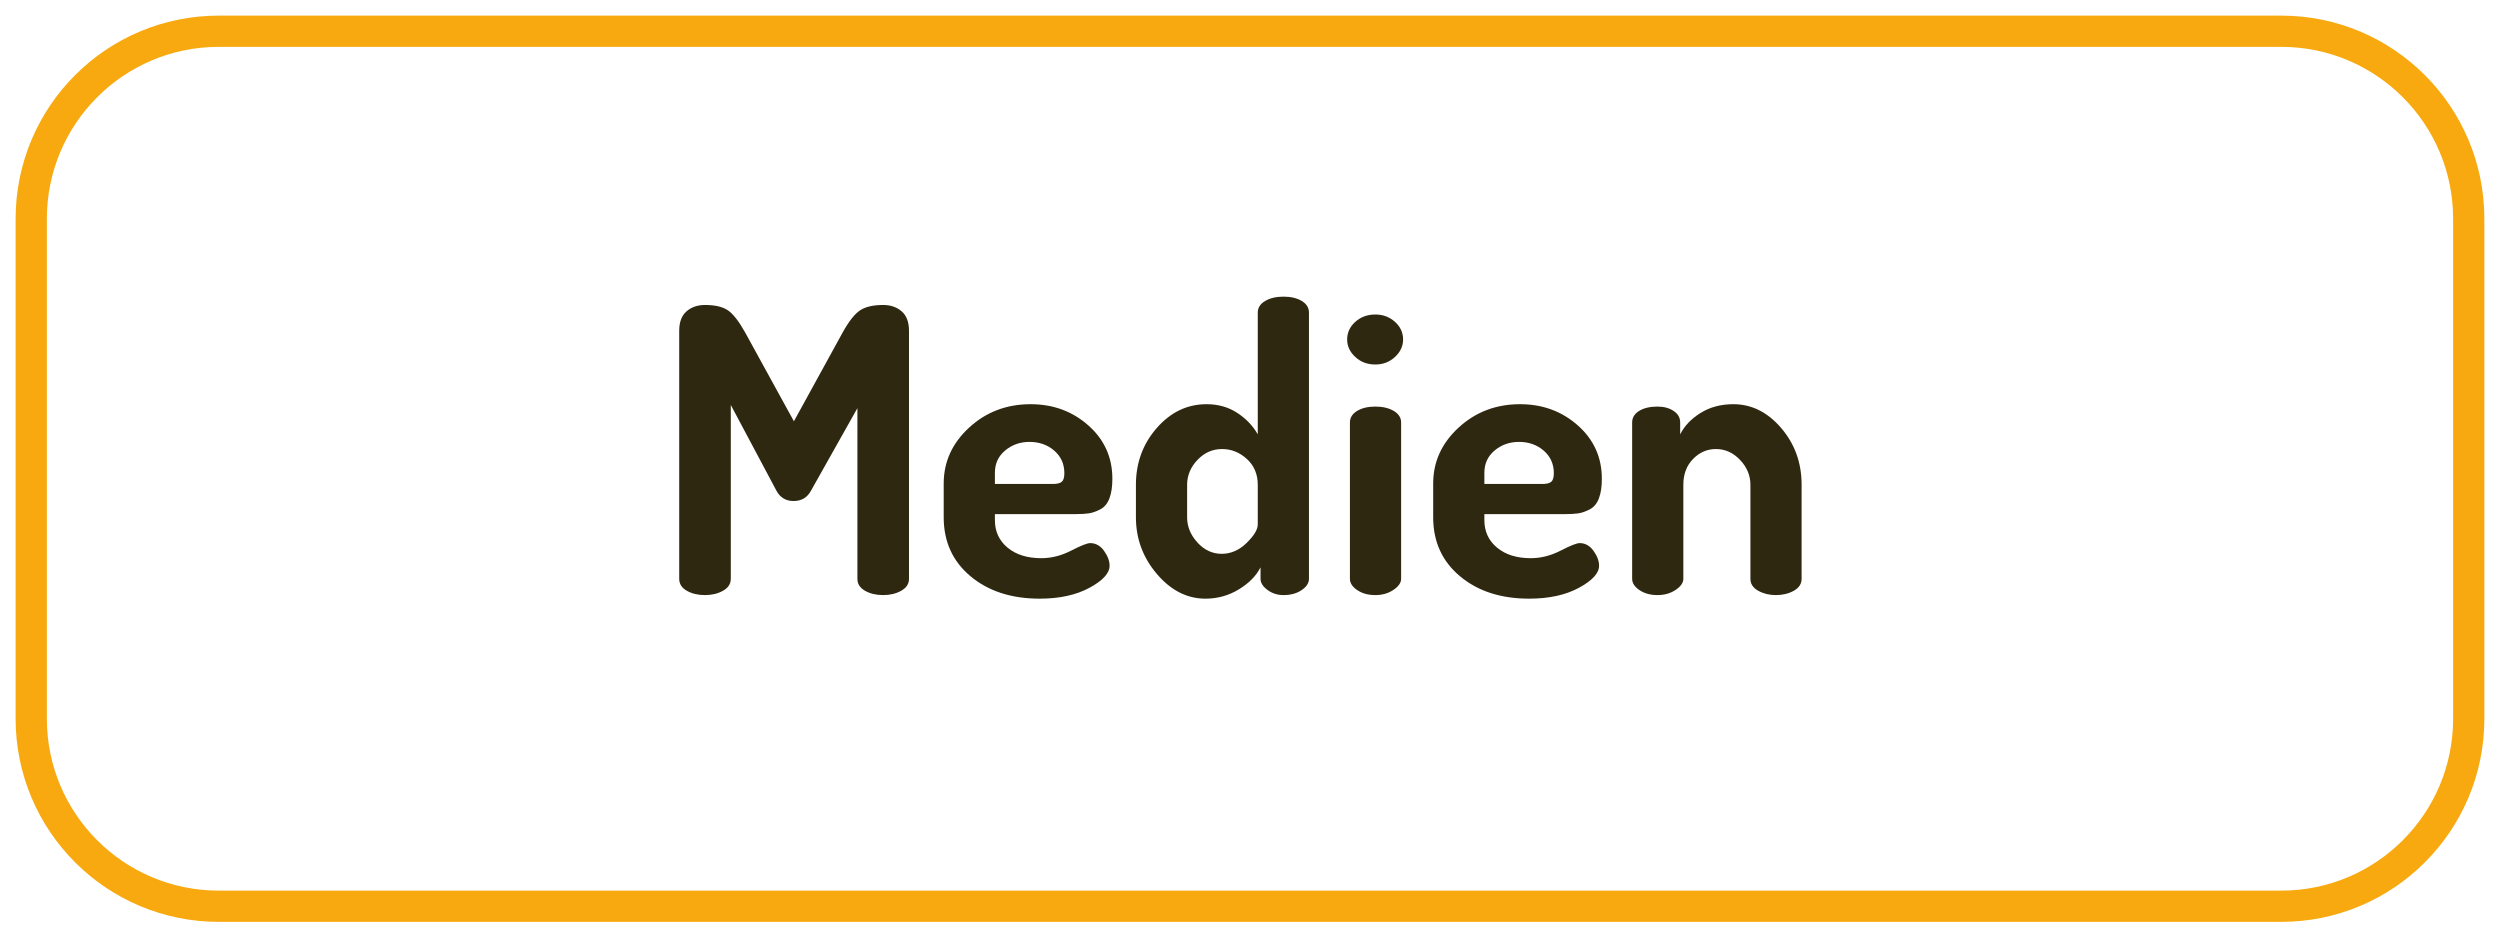 <?xml version="1.0" encoding="UTF-8"?>
<svg xmlns:inkscape="http://www.inkscape.org/namespaces/inkscape" xmlns="http://www.w3.org/2000/svg" xmlns:xlink="http://www.w3.org/1999/xlink" height="42.52pt" viewBox="0 0 113.386 42.52" width="113.386pt" version="1.1">
  <defs>
    <path id="GlDosis-Bold49" d="M0.6 9.59 L0.6 3.34 C0.6 3.12 0.662 2.957 0.785 2.85 C0.908 2.743 1.063 2.69 1.25 2.69 C1.497 2.69 1.687 2.733 1.82 2.82 C1.953 2.907 2.1 3.093 2.26 3.38 L3.49 5.62 L4.72 3.38 C4.88 3.093 5.028 2.907 5.165 2.82 C5.302 2.733 5.493 2.69 5.74 2.69 C5.927 2.69 6.082 2.743 6.205 2.85 C6.328 2.957 6.39 3.12 6.39 3.34 L6.39 9.59 C6.39 9.717 6.325 9.817 6.195 9.89 C6.065 9.963 5.913 10 5.74 10 C5.56 10 5.407 9.963 5.28 9.89 C5.153 9.817 5.09 9.717 5.09 9.59 L5.09 5.29 L3.92 7.37 C3.827 7.543 3.68 7.63 3.48 7.63 C3.287 7.63 3.143 7.543 3.05 7.37 L1.9 5.21 L1.9 9.59 C1.9 9.717 1.835 9.817 1.705 9.89 C1.575 9.963 1.423 10 1.25 10 C1.07 10 0.917 9.963 0.79 9.89 C0.663 9.817 0.6 9.717 0.6 9.59 Z"></path>
    <path id="GlDosis-Bold73" d="M0.32 8.04 L0.32 7.19 C0.32 6.643 0.533 6.173 0.96 5.78 C1.387 5.387 1.903 5.19 2.51 5.19 C3.077 5.19 3.562 5.368 3.965 5.725 C4.368 6.082 4.57 6.53 4.57 7.07 C4.57 7.27 4.545 7.435 4.495 7.565 C4.445 7.695 4.368 7.787 4.265 7.84 C4.162 7.893 4.067 7.927 3.98 7.94 C3.893 7.953 3.78 7.96 3.64 7.96 L1.61 7.96 L1.61 8.11 C1.61 8.397 1.717 8.628 1.93 8.805 C2.143 8.982 2.427 9.07 2.78 9.07 C3.033 9.07 3.283 9.007 3.53 8.88 C3.777 8.753 3.937 8.69 4.01 8.69 C4.15 8.69 4.267 8.755 4.36 8.885 C4.453 9.015 4.5 9.14 4.5 9.26 C4.5 9.447 4.332 9.632 3.995 9.815 C3.658 9.998 3.24 10.09 2.74 10.09 C2.027 10.09 1.445 9.902 0.995 9.525 C0.545 9.148 0.32 8.653 0.32 8.04 L0.32 8.04 Z M1.61 7.2 L3.07 7.2 C3.177 7.2 3.252 7.182 3.295 7.145 C3.338 7.108 3.36 7.037 3.36 6.93 C3.36 6.697 3.275 6.507 3.105 6.36 C2.935 6.213 2.727 6.14 2.48 6.14 C2.247 6.14 2.043 6.212 1.87 6.355 C1.697 6.498 1.61 6.687 1.61 6.92 L1.61 7.2 Z"></path>
    <path id="GlDosis-Bold72" d="M0.33 8.04 L0.33 7.22 C0.33 6.667 0.505 6.19 0.855 5.79 C1.205 5.39 1.623 5.19 2.11 5.19 C2.403 5.19 2.662 5.263 2.885 5.41 C3.108 5.557 3.28 5.737 3.4 5.95 L3.4 2.88 C3.4 2.76 3.462 2.663 3.585 2.59 C3.708 2.517 3.863 2.48 4.05 2.48 C4.237 2.48 4.39 2.517 4.51 2.59 C4.63 2.663 4.69 2.76 4.69 2.88 L4.69 9.59 C4.69 9.697 4.628 9.792 4.505 9.875 C4.382 9.958 4.23 10 4.05 10 C3.897 10 3.762 9.957 3.645 9.87 C3.528 9.783 3.47 9.69 3.47 9.59 L3.47 9.3 C3.363 9.513 3.182 9.698 2.925 9.855 C2.668 10.012 2.387 10.09 2.08 10.09 C1.62 10.09 1.213 9.883 0.86 9.47 C0.507 9.057 0.33 8.58 0.33 8.04 L0.33 8.04 Z M1.62 8.04 C1.62 8.273 1.707 8.485 1.88 8.675 C2.053 8.865 2.257 8.96 2.49 8.96 C2.723 8.96 2.933 8.868 3.12 8.685 C3.307 8.502 3.4 8.347 3.4 8.22 L3.4 7.22 C3.4 6.953 3.308 6.737 3.125 6.57 C2.942 6.403 2.733 6.32 2.5 6.32 C2.26 6.32 2.053 6.412 1.88 6.595 C1.707 6.778 1.62 6.987 1.62 7.22 L1.62 8.04 Z"></path>
    <path id="GlDosis-Bold77" d="M0.43 3.56 C0.43 3.387 0.498 3.238 0.635 3.115 C0.772 2.992 0.94 2.93 1.14 2.93 C1.333 2.93 1.498 2.992 1.635 3.115 C1.772 3.238 1.84 3.387 1.84 3.56 C1.84 3.727 1.772 3.873 1.635 4 C1.498 4.127 1.333 4.19 1.14 4.19 C0.94 4.19 0.772 4.127 0.635 4 C0.498 3.873 0.43 3.727 0.43 3.56 L0.43 3.56 Z M0.5 9.59 L0.5 5.65 C0.5 5.53 0.56 5.433 0.68 5.36 C0.8 5.287 0.953 5.25 1.14 5.25 C1.327 5.25 1.482 5.287 1.605 5.36 C1.728 5.433 1.79 5.53 1.79 5.65 L1.79 9.59 C1.79 9.69 1.725 9.783 1.595 9.87 C1.465 9.957 1.313 10 1.14 10 C0.96 10 0.808 9.958 0.685 9.875 C0.562 9.792 0.5 9.697 0.5 9.59 Z"></path>
    <path id="GlDosis-Bold82" d="M0.5 9.59 L0.5 5.65 C0.5 5.53 0.558 5.433 0.675 5.36 C0.792 5.287 0.947 5.25 1.14 5.25 C1.3 5.25 1.435 5.287 1.545 5.36 C1.655 5.433 1.71 5.53 1.71 5.65 L1.71 5.95 C1.817 5.737 1.988 5.557 2.225 5.41 C2.462 5.263 2.737 5.19 3.05 5.19 C3.51 5.19 3.912 5.39 4.255 5.79 C4.598 6.19 4.77 6.667 4.77 7.22 L4.77 9.59 C4.77 9.717 4.705 9.817 4.575 9.89 C4.445 9.963 4.293 10 4.12 10 C3.953 10 3.805 9.963 3.675 9.89 C3.545 9.817 3.48 9.717 3.48 9.59 L3.48 7.22 C3.48 6.987 3.393 6.778 3.22 6.595 C3.047 6.412 2.843 6.32 2.61 6.32 C2.39 6.32 2.198 6.403 2.035 6.57 C1.872 6.737 1.79 6.953 1.79 7.22 L1.79 9.59 C1.79 9.69 1.725 9.783 1.595 9.87 C1.465 9.957 1.313 10 1.14 10 C0.96 10 0.808 9.958 0.685 9.875 C0.562 9.792 0.5 9.697 0.5 9.59 Z"></path>
  </defs>
  <g id="Hintergrund">
    <path d="M0 8.504 C0 3.807 3.807 0 8.504 0 L102.047 0 C106.744 0 110.551 3.807 110.551 8.504 L110.551 31.181 C110.551 35.878 106.744 39.685 102.047 39.685 L8.504 39.685 C3.807 39.685 0 35.878 0 31.181 L0 8.504 Z" transform="translate(1.417, 1.417)" style="fill:none;stroke-width:1.417; stroke-linecap:butt; stroke-linejoin:miter; stroke-dasharray:none; stroke:#f7a90f;"></path>
    <g transform="translate(0, -3.55271e-15)">
      <use transform="matrix(1.8 0 0 1.8 29.725 8.99)" style="fill:#2f2811;stroke:none;" xlink:href="#GlDosis-Bold49"></use>
      <use transform="matrix(1.8 0 0 1.8 42.225 8.99)" style="fill:#2f2811;stroke:none;" xlink:href="#GlDosis-Bold73"></use>
      <use transform="matrix(1.8 0 0 1.8 50.925 8.99)" style="fill:#2f2811;stroke:none;" xlink:href="#GlDosis-Bold72"></use>
      <use transform="matrix(1.8 0 0 1.8 60.325 8.99)" style="fill:#2f2811;stroke:none;" xlink:href="#GlDosis-Bold77"></use>
      <use transform="matrix(1.8 0 0 1.8 64.425 8.99)" style="fill:#2f2811;stroke:none;" xlink:href="#GlDosis-Bold73"></use>
      <use transform="matrix(1.8 0 0 1.8 73.125 8.99)" style="fill:#2f2811;stroke:none;" xlink:href="#GlDosis-Bold82"></use>
      <path d="M0 0 L113.386 0 L113.386 42.52 L0 42.52 L0 0 Z" style="fill:none; stroke:none;"></path>
    </g>
  </g>
</svg>

